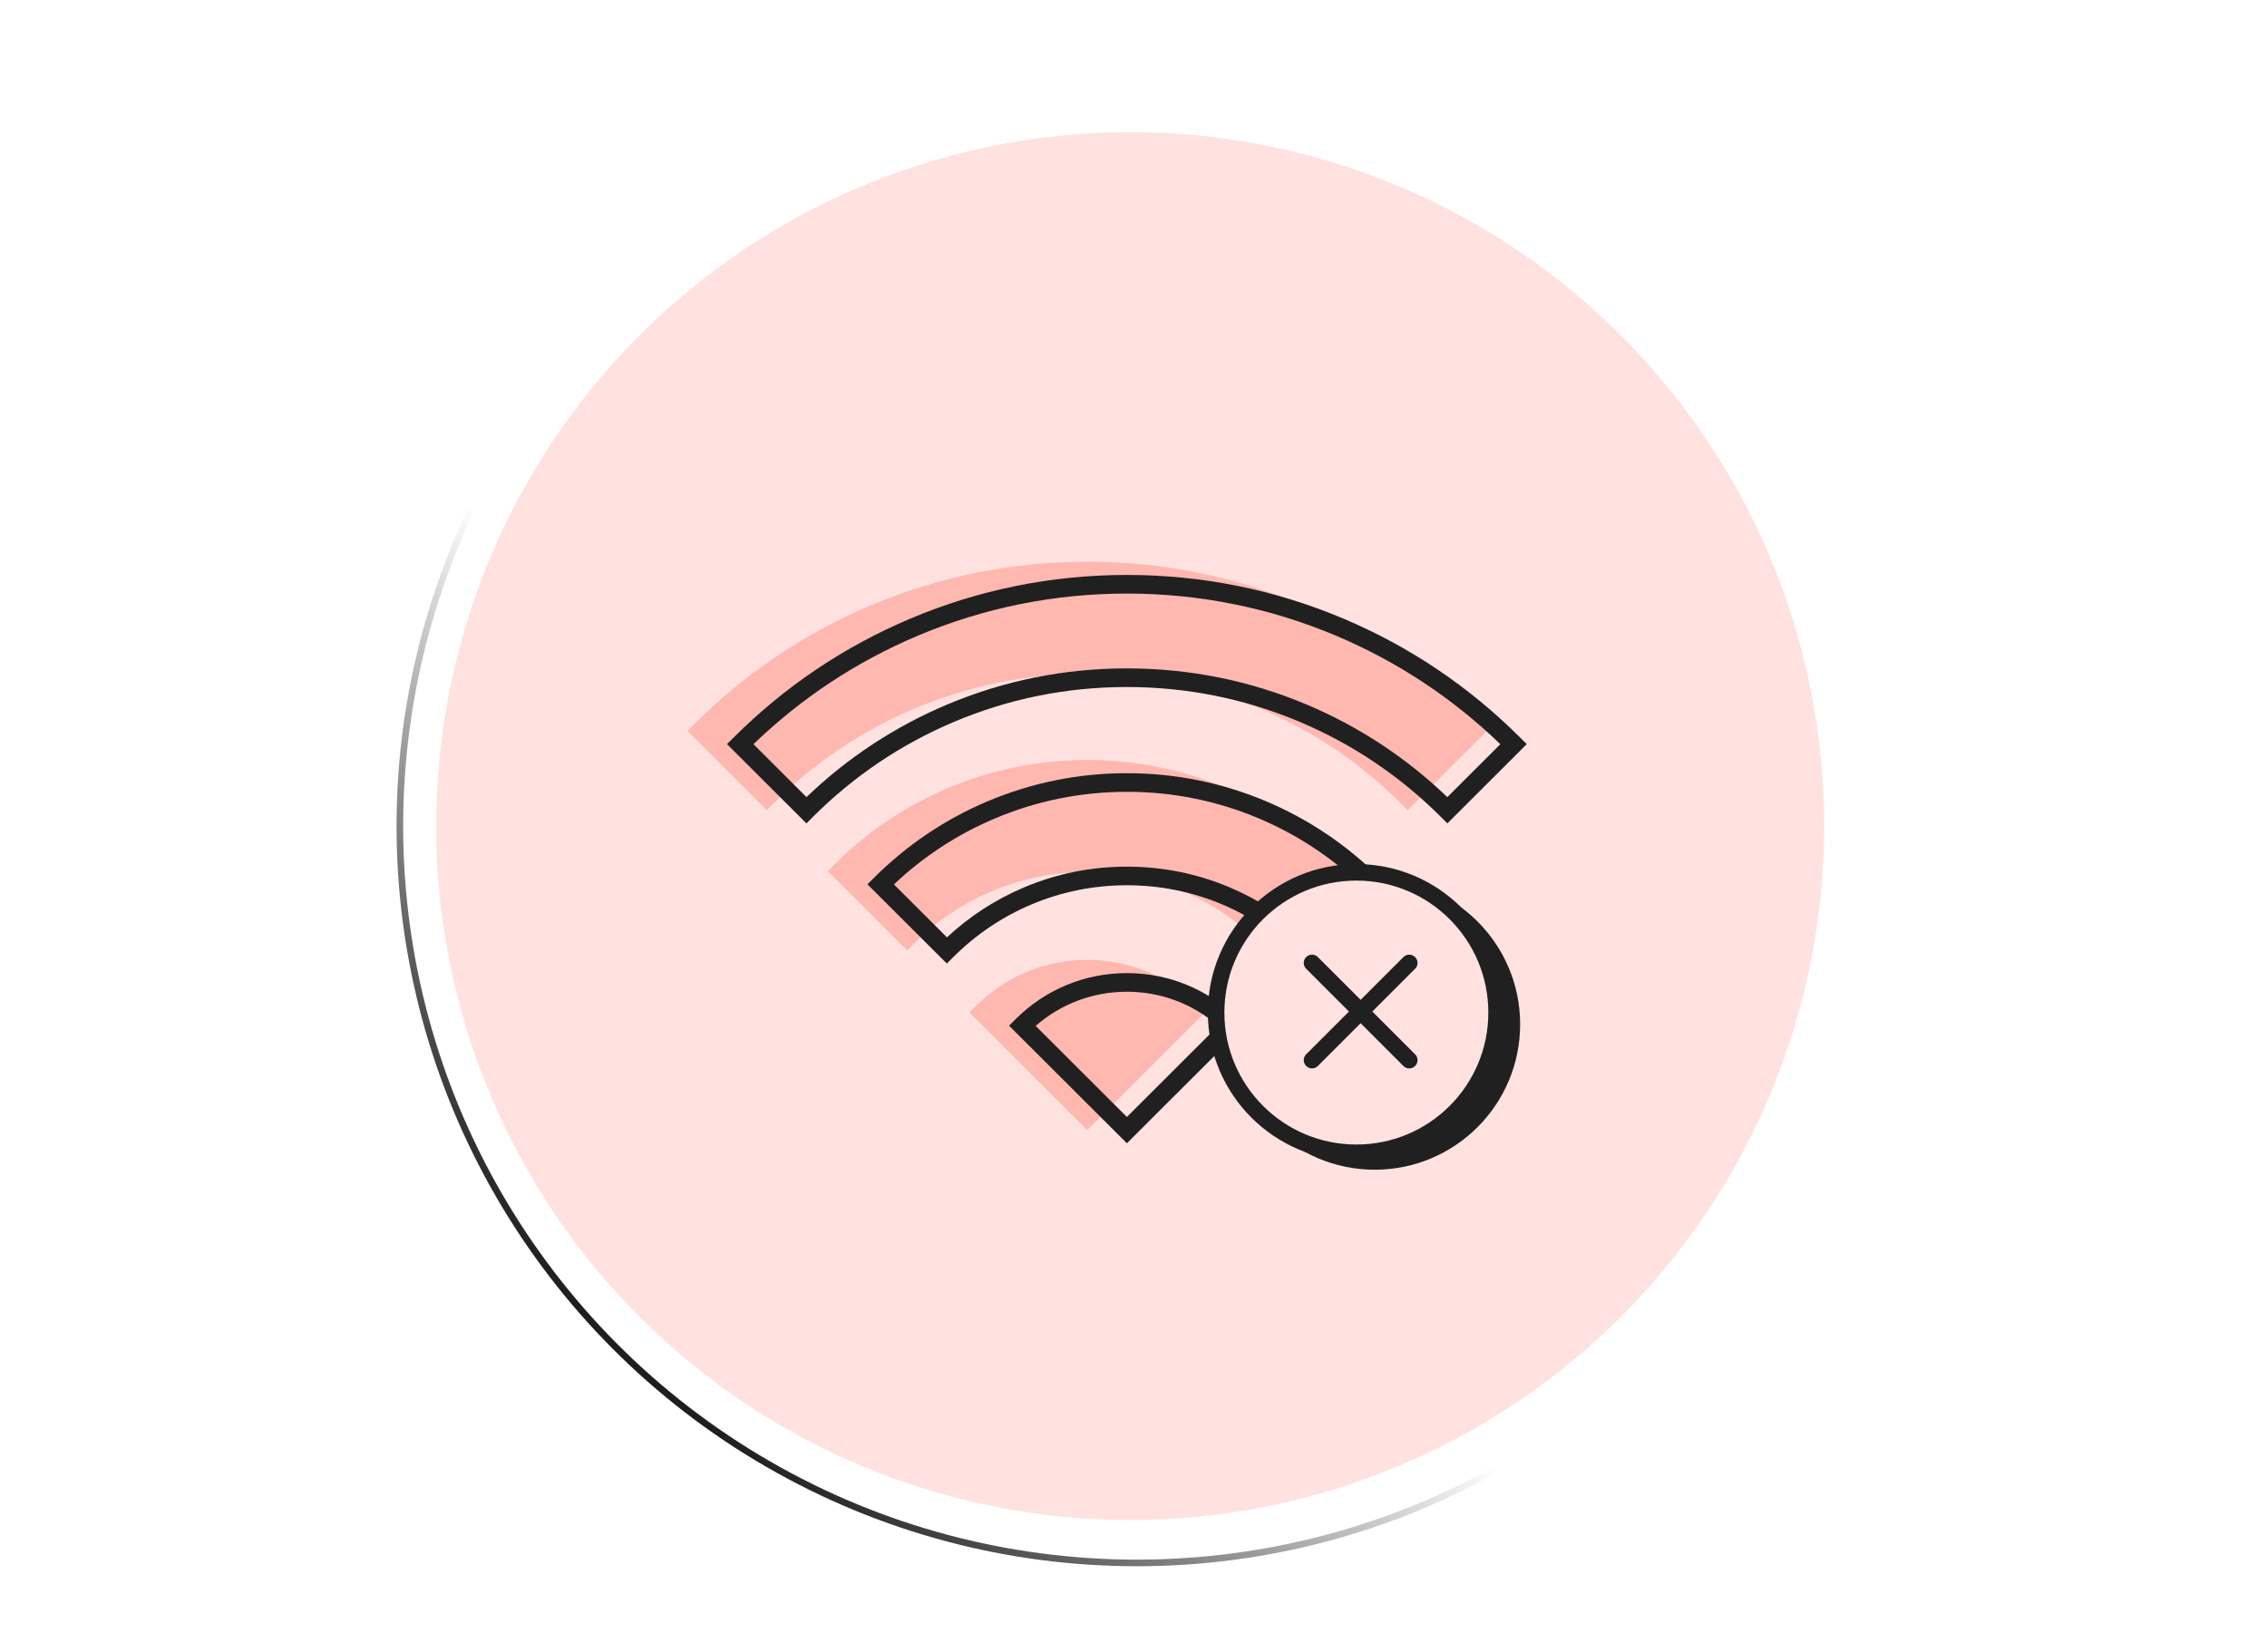<svg width="343" height="250" viewBox="0 0 343 250" fill="none" xmlns="http://www.w3.org/2000/svg">
<ellipse cx="171" cy="125" rx="105" ry="105" transform="rotate(-90 171 125)" fill="#FFE2DF"/>
<circle cx="172" cy="125" r="111.5" stroke="url(#paint0_linear_2554_84)"/>
<path d="M164.5 171L146.675 153.205L147.673 152.208C152.167 147.721 158.143 145.25 164.5 145.25C170.857 145.25 176.834 147.721 181.327 152.208L182.325 153.205L164.5 171Z" fill="#FEB8B0"/>
<path d="M191.742 143.804L190.744 142.808C187.332 139.403 183.362 136.731 178.943 134.864C174.374 132.934 169.514 131.956 164.499 131.956C159.483 131.956 154.625 132.934 150.055 134.864C145.636 136.729 141.666 139.403 138.254 142.808L137.256 143.804L125.246 131.815L126.244 130.818C131.209 125.86 136.994 121.967 143.437 119.246C150.112 116.428 157.198 114.999 164.497 114.999C171.797 114.999 178.883 116.428 185.558 119.246C192.001 121.967 197.785 125.86 202.751 130.818L203.749 131.815L191.739 143.804H191.742Z" fill="#FEB8B0"/>
<path d="M212.989 122.592L211.991 121.596C205.821 115.436 198.637 110.6 190.64 107.223C182.365 103.729 173.57 101.958 164.499 101.958C155.428 101.958 146.634 103.73 138.359 107.223C130.362 110.6 123.177 115.437 117.008 121.597L116.01 122.594L104 110.602L104.998 109.605C112.722 101.893 121.72 95.837 131.743 91.605C142.122 87.223 153.144 85 164.5 85C175.856 85 186.878 87.223 197.257 91.606C207.28 95.838 216.278 101.894 224.002 109.607L225 110.603L212.989 122.594V122.592Z" fill="#FEB8B0"/>
<path d="M218.989 124.592L217.991 123.596C211.821 117.435 204.637 112.6 196.64 109.223C188.365 105.729 179.57 103.958 170.499 103.958C161.428 103.958 152.634 105.73 144.359 109.223C136.362 112.6 129.177 117.437 123.008 123.597L122.01 124.594L110 112.602L110.998 111.605C118.722 103.893 127.72 97.837 137.743 93.605C148.122 89.223 159.144 87 170.5 87C181.856 87 192.878 89.223 203.257 93.606C213.28 97.838 222.278 103.894 230.002 111.607L231 112.603L218.989 124.594V124.592ZM113.999 112.61L122.021 120.618C128.219 114.668 135.359 109.965 143.261 106.628C151.886 102.986 161.051 101.14 170.501 101.14C179.952 101.14 189.117 102.986 197.741 106.628C205.644 109.965 212.783 114.668 218.981 120.618L227.002 112.61C219.765 105.625 211.414 100.107 202.159 96.201C192.128 91.965 181.477 89.817 170.501 89.817C159.525 89.817 148.874 91.965 138.844 96.201C129.59 100.107 121.239 105.625 114.001 112.61H113.999Z" fill="#202020"/>
<path d="M170.5 173L152.675 155.205L153.673 154.208C158.167 149.721 164.143 147.25 170.5 147.25C176.857 147.25 182.834 149.721 187.327 154.208L188.325 155.205L170.5 173ZM156.698 155.238L170.5 169.016L184.302 155.238C180.479 151.894 175.631 150.068 170.5 150.068C165.369 150.068 160.521 151.894 156.698 155.238Z" fill="#202020"/>
<path d="M197.742 145.804L196.744 144.808C193.332 141.403 189.362 138.731 184.943 136.864C180.374 134.934 175.514 133.956 170.499 133.956C165.483 133.956 160.625 134.934 156.055 136.864C151.636 138.729 147.666 141.403 144.254 144.808L143.256 145.804L131.246 133.815L132.244 132.818C137.209 127.86 142.994 123.967 149.437 121.246C156.112 118.428 163.198 116.999 170.497 116.999C177.797 116.999 184.883 118.428 191.558 121.246C198.001 123.967 203.785 127.86 208.751 132.818L209.749 133.815L197.739 145.804H197.742ZM135.253 133.829L143.276 141.838C146.712 138.638 150.635 136.097 154.958 134.271C159.877 132.194 165.106 131.14 170.501 131.14C175.896 131.14 181.126 132.194 186.045 134.271C190.367 136.097 194.291 138.638 197.726 141.838L205.749 133.829C201.274 129.595 196.137 126.239 190.464 123.842C184.139 121.171 177.423 119.817 170.503 119.817C163.583 119.817 156.866 121.172 150.542 123.842C144.867 126.238 139.731 129.594 135.255 133.829H135.253Z" fill="#202020"/>
<circle cx="208" cy="155" r="22" fill="#202020"/>
<circle cx="205.5" cy="153.5" r="21.5" fill="#FFE2DF"/>
<path d="M205.219 174.438C216.938 174.438 226.437 164.938 226.437 153.219C226.437 141.5 216.938 132 205.219 132C193.5 132 184 141.5 184 153.219C184 164.938 193.5 174.438 205.219 174.438Z" fill="#FFE2DF" stroke="#202020" stroke-width="2.5" stroke-miterlimit="10" stroke-linecap="round" stroke-linejoin="round"/>
<path d="M198.511 145.708L213.221 160.419" stroke="#202020" stroke-width="2.5" stroke-miterlimit="10" stroke-linecap="round" stroke-linejoin="round"/>
<path d="M213.221 145.708L198.511 160.419" stroke="#202020" stroke-width="2.5" stroke-miterlimit="10" stroke-linecap="round" stroke-linejoin="round"/>
<defs>
<linearGradient id="paint0_linear_2554_84" x1="256.5" y1="45" x2="101" y2="210.5" gradientUnits="userSpaceOnUse">
<stop offset="0.66" stop-color="#1E1E1E" stop-opacity="0"/>
<stop offset="1" stop-color="#1E1E1E"/>
</linearGradient>
</defs>
</svg>
